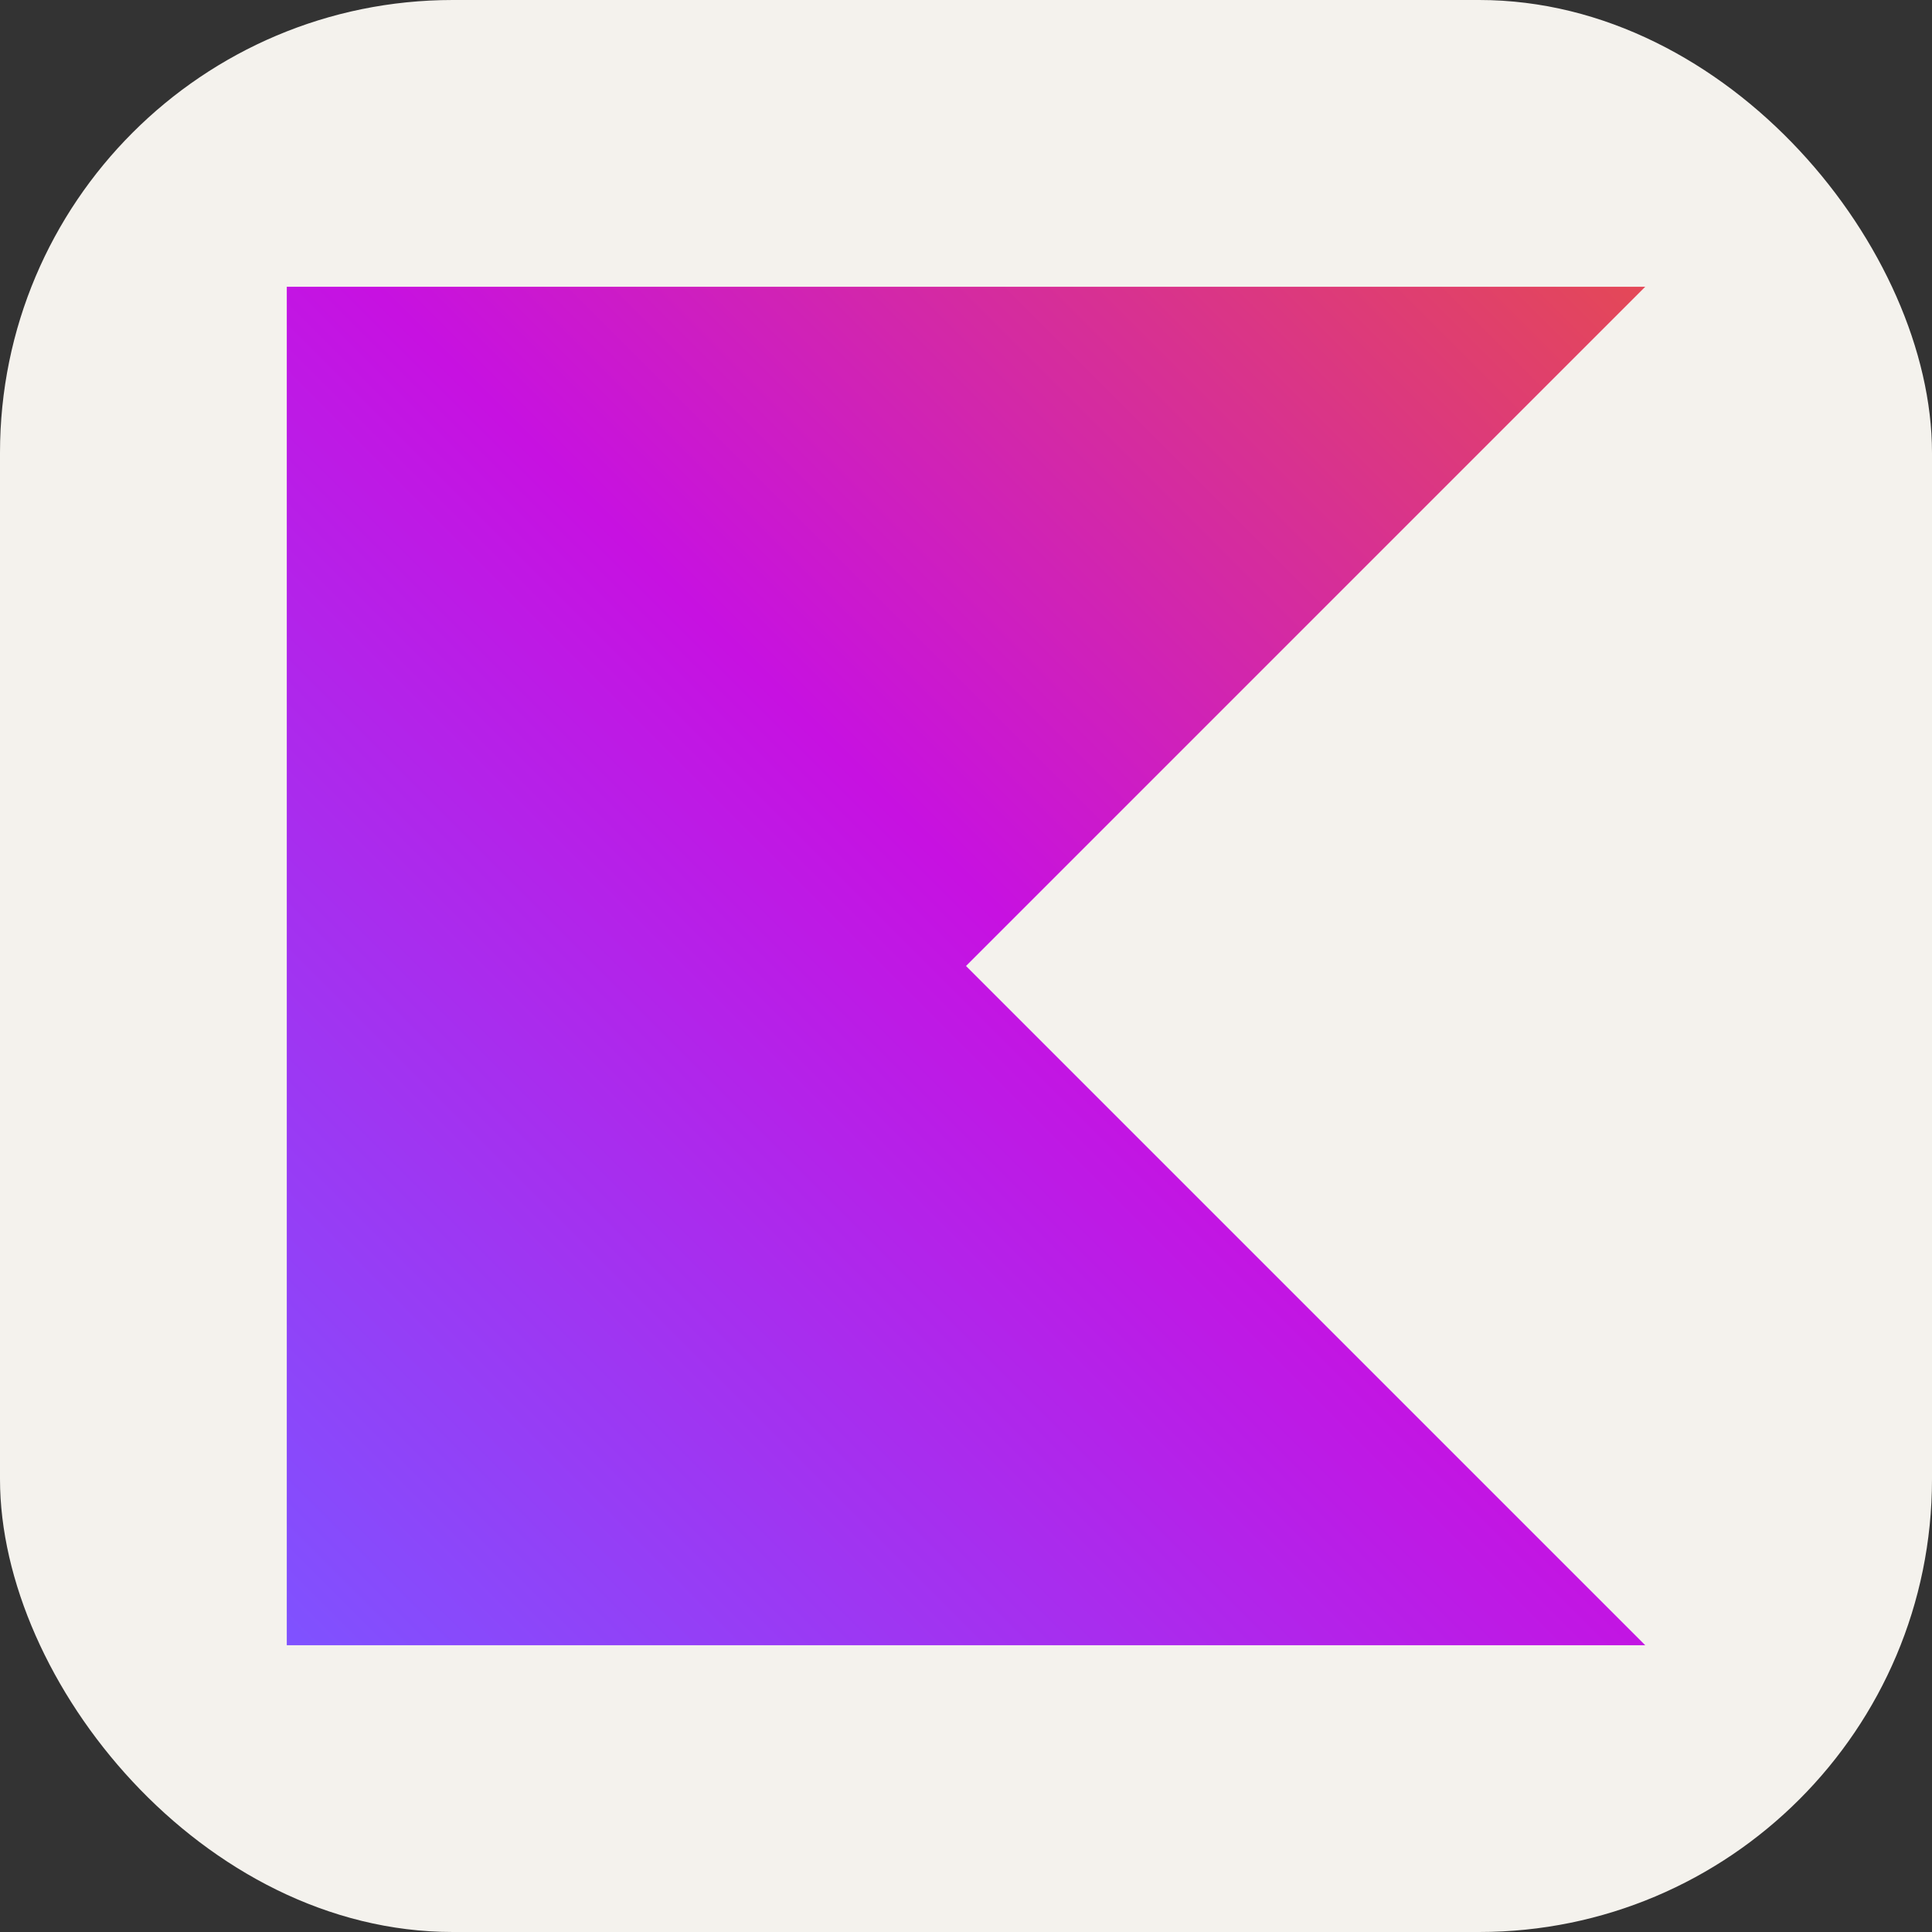 <svg xmlns="http://www.w3.org/2000/svg" width="1em" height="1em" viewBox="0 0 256 256">
	<rect x="0" y="0" width="256" height="256" fill="#333333" stroke="none"/>
	<g fill="none">
		<rect width="256" height="256" fill="#f4f2ed" rx="60" />
		<path fill="url(#skillIconsKotlinLight0)" d="M218 218H38V38h180l-90 90z" />
		<defs>
			<linearGradient id="skillIconsKotlinLight0" x1="218" x2="38" y1="38" y2="218" gradientUnits="userSpaceOnUse">
				<stop offset=".003" stop-color="#e44857" />
				<stop offset=".469" stop-color="#c711e1" />
				<stop offset="1" stop-color="#7f52ff" />
			</linearGradient>
		</defs>
	</g>
</svg>